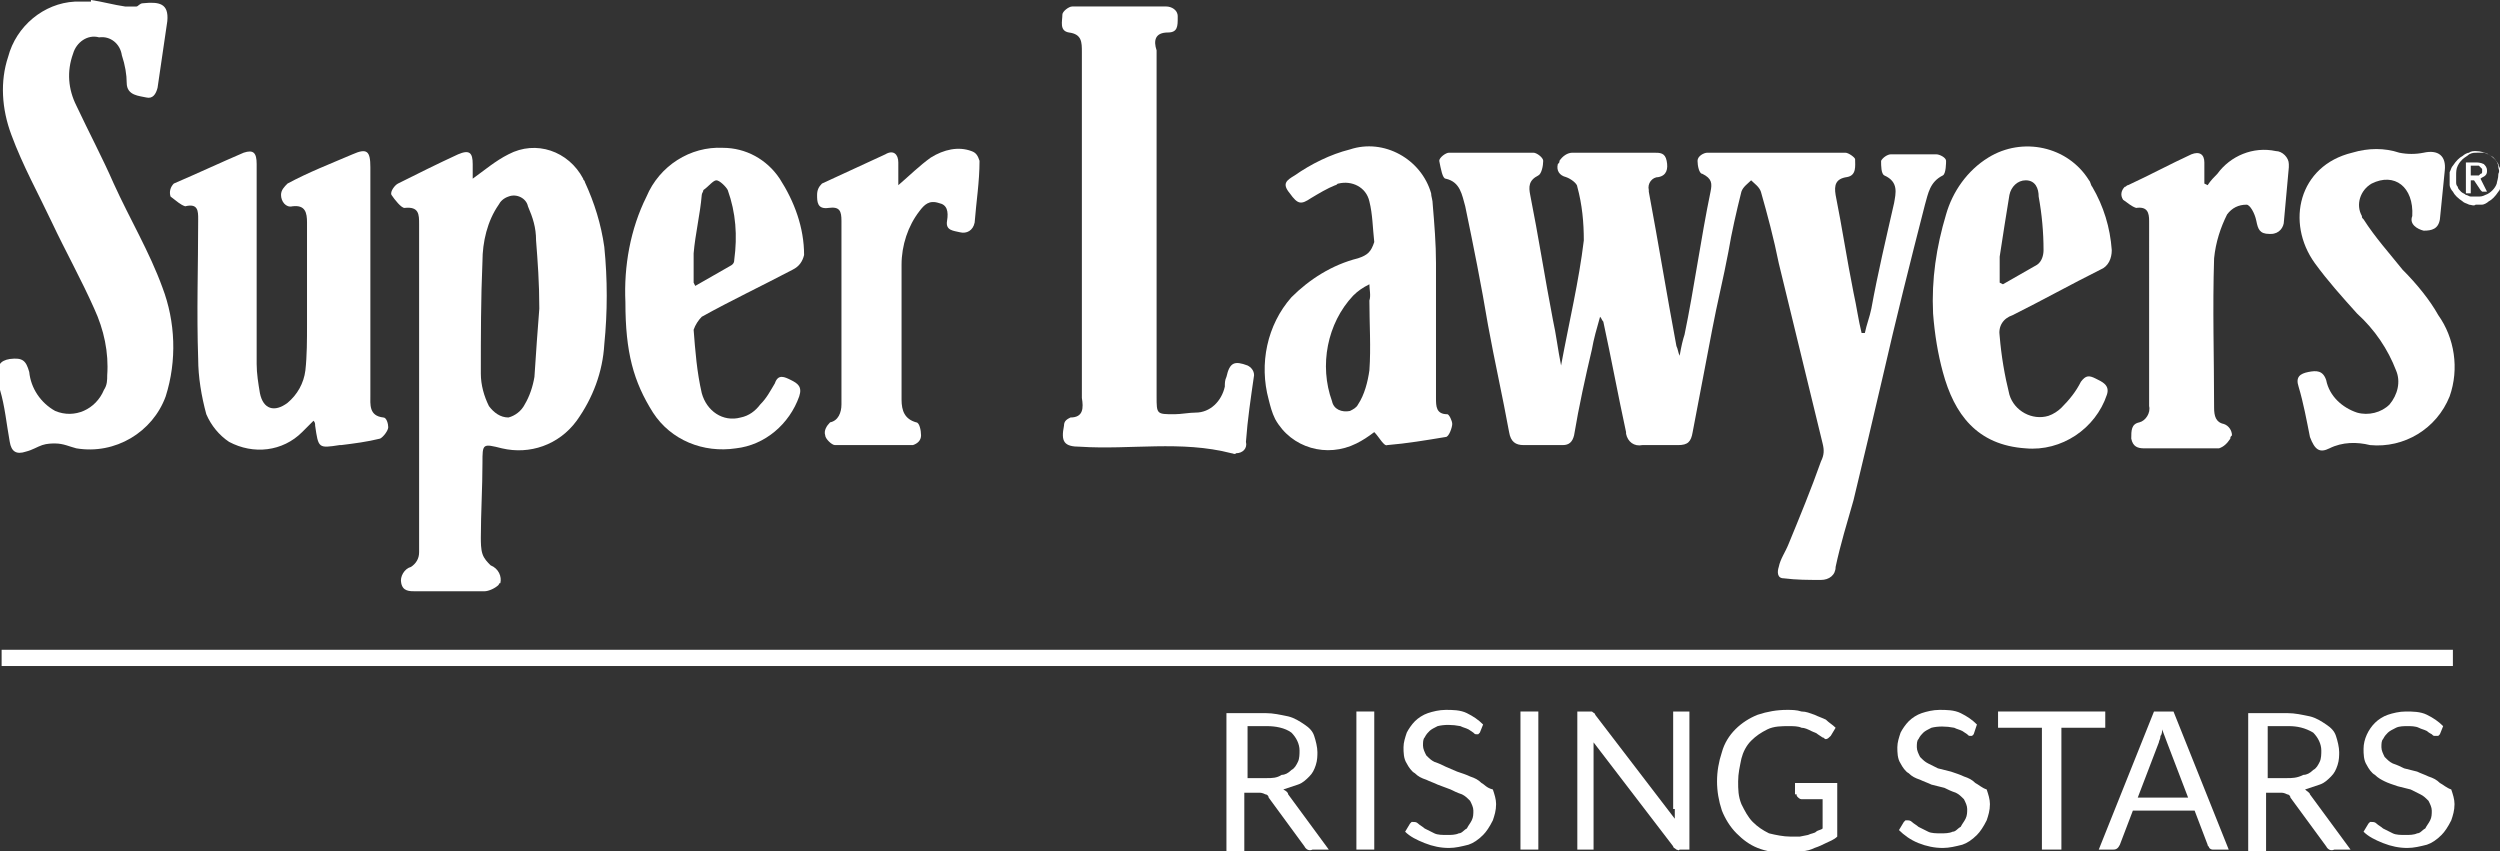 <?xml version="1.0" encoding="utf-8"?>
<!-- Generator: Adobe Illustrator 25.2.0, SVG Export Plug-In . SVG Version: 6.00 Build 0)  -->
<svg version="1.1" id="badge-super-lawyer" xmlns="http://www.w3.org/2000/svg" xmlns:xlink="http://www.w3.org/1999/xlink" x="0px"
	 y="0px" viewBox="0 0 153.9 52.4" style="enable-background:new 0 0 153.9 52.4;" xml:space="preserve">
<rect x="0" y="0" width="153.9" height="52.4" fill="#333333" stroke="none"/>
<style type="text/css">
	.st0{fill:#FFFFFF;}
</style>
<g>
	<path class="st0" d="M89,11c0.9,0.2,1,1,1.2,1.7c0.5,2.4,1,4.9,1.4,7.3c0.4,2.2,0.9,4.4,1.3,6.6c0.1,0.6,0.4,0.8,0.9,0.8h2.4
		c0.4,0,0.6-0.2,0.7-0.6c0.3-1.8,0.7-3.6,1.1-5.3c0.1-0.6,0.3-1.3,0.5-2c0.1,0.1,0.1,0.2,0.2,0.3c0.5,2.3,0.9,4.5,1.4,6.8
		c0,0,0,0.1,0,0.1c0.1,0.5,0.5,0.8,1,0.7h2.2c0.6,0,0.8-0.2,0.9-0.8c0.4-2.1,0.8-4.2,1.2-6.3c0.3-1.6,0.7-3.2,1-4.8
		c0.2-1.2,0.5-2.5,0.8-3.7c0.1-0.3,0.4-0.5,0.6-0.7c0.2,0.2,0.5,0.4,0.6,0.7c0.4,1.4,0.8,2.9,1.1,4.4c0.9,3.7,1.8,7.4,2.7,11.1
		c0.1,0.4,0.1,0.7-0.1,1.1c-0.6,1.7-1.3,3.4-2,5.1c-0.2,0.5-0.5,0.9-0.6,1.4c-0.1,0.3-0.1,0.7,0.3,0.7c0.8,0.1,1.5,0.1,2.3,0.1
		c0.5,0,0.9-0.3,0.9-0.8c0.3-1.4,0.7-2.7,1.1-4.1c0.6-2.5,1.2-5,1.8-7.6c0.8-3.5,1.7-7.1,2.6-10.6c0.2-0.7,0.3-1.4,1.1-1.8
		c0.2-0.1,0.2-0.8,0.2-0.9c0-0.2-0.4-0.4-0.6-0.4h-2.8c-0.2,0-0.5,0.2-0.6,0.4c0,0.3,0,0.8,0.2,0.9c0.9,0.4,0.7,1.1,0.6,1.7
		c-0.5,2.2-1,4.3-1.4,6.5c-0.1,0.5-0.3,1-0.4,1.5h-0.2c-0.2-0.8-0.3-1.6-0.5-2.5c-0.4-2-0.7-4-1.1-6c-0.1-0.6,0-1,0.7-1.1
		c0.6-0.1,0.5-0.7,0.5-1.1c0-0.1-0.4-0.4-0.6-0.4h-8.5c-0.2,0-0.6,0.2-0.6,0.5c0,0.3,0.1,0.8,0.3,0.8c0.6,0.3,0.6,0.6,0.5,1.1
		c-0.6,2.9-1,5.9-1.6,8.8c-0.1,0.3-0.2,0.7-0.3,1.3c-0.1-0.2-0.1-0.4-0.2-0.6c-0.6-3.2-1.1-6.3-1.7-9.5c0,0,0-0.1,0-0.1
		c-0.1-0.4,0.2-0.8,0.6-0.8c0.5-0.1,0.6-0.5,0.5-1s-0.4-0.5-0.8-0.5h-5c-0.3,0-0.6,0.2-0.8,0.5c0,0.1,0,0.1-0.1,0.2
		c-0.1,0.4,0.1,0.7,0.5,0.8c0.3,0.1,0.7,0.4,0.7,0.6c0.3,1.1,0.4,2.2,0.4,3.3c-0.3,2.5-0.9,5-1.4,7.7c-0.2-1-0.3-1.9-0.5-2.8
		c-0.5-2.6-0.9-5.2-1.4-7.7c-0.1-0.5-0.1-0.9,0.5-1.2c0.2-0.1,0.3-0.6,0.3-0.9c0-0.2-0.4-0.5-0.6-0.5h-5.2c-0.2,0-0.6,0.3-0.6,0.5
		C88.7,10.4,88.8,11,89,11z"/>
	<path class="st0" d="M24.9,12.8c0.9-0.1,0.9,0.4,0.9,1v15.7c0,1.5,0,3,0,4.5c0,0.4-0.2,0.7-0.5,0.9c-0.4,0.1-0.7,0.6-0.6,1
		c0.1,0.5,0.5,0.5,0.9,0.5h4.2c0.3,0,0.7-0.2,0.9-0.4c0,0,0-0.1,0.1-0.1c0.1-0.4-0.1-0.9-0.6-1.1c-0.2-0.2-0.4-0.4-0.5-0.7
		c-0.1-0.3-0.1-0.7-0.1-1c0-1.5,0.1-3.1,0.1-4.6c0-1.2,0-1.2,1.2-0.9c1.7,0.4,3.5-0.2,4.6-1.7c1-1.4,1.6-3,1.7-4.7c0.2-2,0.2-4,0-6
		c-0.2-1.4-0.6-2.7-1.2-4c0-0.1-0.1-0.1-0.1-0.2C35,9.3,33,8.6,31.3,9.5c-0.8,0.4-1.5,1-2.2,1.5c0-0.3,0-0.6,0-0.9
		c0-0.7-0.2-0.9-0.9-0.6c-1.3,0.6-2.5,1.2-3.7,1.8c-0.2,0.1-0.5,0.5-0.4,0.7C24.3,12.3,24.7,12.8,24.9,12.8z M29.7,16.1
		c0-1.2,0.3-2.5,1-3.5c0.1-0.2,0.3-0.4,0.6-0.5c0.5-0.2,1.1,0.1,1.2,0.6c0.3,0.7,0.5,1.3,0.5,2.1c0.1,1.3,0.2,2.6,0.2,4.2
		c-0.1,1.2-0.2,2.7-0.3,4.2c-0.1,0.6-0.3,1.2-0.6,1.7c-0.2,0.4-0.6,0.7-1,0.8c-0.5,0-0.9-0.3-1.2-0.7c-0.3-0.6-0.5-1.3-0.5-2
		C29.6,20.7,29.6,18.4,29.7,16.1z"/>
	<path class="st0" d="M0.6,27.2c0.1,0.6,0.4,0.8,1,0.6c0.4-0.1,0.7-0.3,1-0.4c0.3-0.1,0.6-0.1,0.8-0.1c0.5,0,0.9,0.2,1.3,0.3
		c2.4,0.4,4.7-1,5.5-3.2c0.7-2.2,0.6-4.6-0.2-6.7c-0.8-2.2-2-4.2-3-6.4C6.3,9.7,5.5,8.2,4.7,6.5c-0.5-1-0.6-2.1-0.2-3.2
		c0.2-0.7,0.9-1.2,1.6-1c0,0,0,0,0,0c0.7-0.1,1.3,0.4,1.4,1.1C7.7,4,7.8,4.6,7.8,5.1C7.8,5.9,8.6,5.9,9,6s0.6-0.2,0.7-0.6l0.6-4.1
		c0.1-1.1-0.5-1.2-1.5-1.1c-0.2,0-0.3,0.2-0.4,0.2c-0.2,0-0.4,0-0.7,0C7,0.3,6.3,0.1,5.6,0l0,0.1c-0.3,0-0.7,0-1,0
		C2.7,0.2,1,1.6,0.5,3.5C0,5,0.1,6.7,0.7,8.3c0.7,1.9,1.7,3.7,2.5,5.4S5,17.2,5.8,19c0.6,1.3,0.9,2.7,0.8,4.1c0,0.3,0,0.6-0.2,0.9
		c-0.5,1.2-1.8,1.8-3,1.3c-0.9-0.5-1.5-1.4-1.6-2.4c-0.2-0.7-0.4-0.9-1.2-0.8c-0.6,0.1-0.8,0.4-0.7,1.1c0.1,0.3,0.1,0.5,0.1,0.8
		C0.3,25,0.4,26.1,0.6,27.2z"/>
	<path class="st0" d="M11.4,12.7c0.8-0.2,0.8,0.3,0.8,0.8c0,2.9-0.1,5.7,0,8.6c0,1.1,0.2,2.3,0.5,3.4c0.3,0.7,0.8,1.3,1.4,1.7
		c1.5,0.8,3.3,0.6,4.5-0.6l0.7-0.7c0.1,0.1,0.1,0.2,0.1,0.3c0.2,1.4,0.2,1.4,1.5,1.2h0.1c0.8-0.1,1.6-0.2,2.4-0.4
		c0.2-0.1,0.5-0.5,0.5-0.7s-0.1-0.6-0.3-0.6c-0.9-0.1-0.8-0.8-0.8-1.4v-14c0-1-0.2-1.2-1.1-0.8c-1.4,0.6-2.7,1.1-4,1.8
		c-0.2,0.2-0.4,0.4-0.4,0.7c0,0.4,0.3,0.8,0.7,0.7c0.8-0.1,0.9,0.4,0.9,1V20c0,0.9,0,1.9-0.1,2.8c-0.1,0.8-0.5,1.5-1.1,2
		c-0.8,0.6-1.5,0.4-1.7-0.6c-0.1-0.6-0.2-1.2-0.2-1.8V10.1c0-0.7-0.2-0.9-0.8-0.7c-1.4,0.6-2.9,1.3-4.3,1.9
		c-0.2,0.2-0.3,0.5-0.2,0.8C10.9,12.4,11.1,12.6,11.4,12.7z"/>
	<path class="st0" d="M65.9,25.7c-0.2,0.1-0.4,0.2-0.4,0.5c-0.2,1,0,1.3,1,1.3c3.1,0.2,6.2-0.4,9.3,0.4c0.1,0,0.2,0.1,0.3,0
		c0.4,0,0.7-0.3,0.6-0.7c0.1-1.4,0.3-2.7,0.5-4.1c0-0.3-0.2-0.5-0.4-0.6c-0.8-0.3-1.1-0.2-1.3,0.7c-0.1,0.2-0.1,0.4-0.1,0.6
		c-0.2,0.9-0.9,1.6-1.8,1.6c-0.4,0-0.9,0.1-1.3,0.1c-1.1,0-1.1,0-1.1-1.1V3.1C71,2.5,71.1,2,71.9,2c0.6,0,0.6-0.4,0.6-0.9
		c0,0,0-0.1,0-0.1c0-0.4-0.4-0.6-0.7-0.6H66c-0.2,0-0.6,0.3-0.6,0.5c0,0.4-0.2,1,0.4,1.1c0.8,0.1,0.8,0.6,0.8,1.2v10.7l0,0.9v9.7
		C66.7,25.1,66.7,25.7,65.9,25.7z"/>
	<path class="st0" d="M83.6,15.9c-1.6,0.4-3,1.3-4.1,2.4c-1.5,1.7-2,4.1-1.4,6.3c0.1,0.4,0.2,0.8,0.4,1.2c1,1.8,3.2,2.4,5,1.5
		c0.4-0.2,0.7-0.4,1.1-0.7c0.3,0.3,0.6,0.9,0.8,0.8c1.2-0.1,2.4-0.3,3.6-0.5c0.2,0,0.4-0.6,0.4-0.8c0-0.2-0.2-0.6-0.3-0.6
		c-0.7,0-0.7-0.5-0.7-1v-8.3c0-1.2-0.1-2.4-0.2-3.6c0-0.3-0.1-0.5-0.1-0.7c-0.6-2.1-2.9-3.4-5-2.7c-1.2,0.3-2.4,0.9-3.4,1.6
		c-0.5,0.3-0.8,0.5-0.3,1.1c0.5,0.7,0.7,0.7,1.3,0.3c0.5-0.3,1-0.6,1.5-0.8c0.1,0,0.1-0.1,0.2-0.1c0.8-0.2,1.7,0.2,1.9,1.1
		c0.2,0.8,0.2,1.6,0.3,2.5C84.4,15.5,84.2,15.7,83.6,15.9z M84.3,17.5c0,0.3,0.1,0.7,0,1c0,1.4,0.1,2.9,0,4.3
		c-0.1,0.7-0.3,1.5-0.7,2.1c-0.1,0.2-0.3,0.3-0.5,0.4c-0.5,0.1-1-0.1-1.1-0.6c-0.8-2.2-0.3-4.8,1.3-6.5
		C83.6,17.9,83.9,17.7,84.3,17.5L84.3,17.5z"/>
	<path class="st0" d="M45.3,27.6c1.8-0.2,3.3-1.5,3.9-3.2c0.2-0.6-0.1-0.8-0.5-1s-0.8-0.4-1,0.2c-0.3,0.5-0.5,0.9-0.9,1.3
		c-0.3,0.4-0.7,0.7-1.2,0.8c-1.1,0.3-2.1-0.4-2.4-1.5c-0.3-1.3-0.4-2.6-0.5-3.9c0.1-0.3,0.3-0.6,0.5-0.8c1.8-1,3.7-1.9,5.6-2.9
		c0.4-0.2,0.6-0.5,0.7-0.9c0-1.7-0.6-3.3-1.5-4.7c-0.8-1.2-2.1-1.9-3.5-1.9c-2-0.1-3.9,1.1-4.7,3c-1,2-1.4,4.3-1.3,6.5
		c0,3.1,0.5,4.9,1.7,6.8C41.3,27.1,43.3,27.9,45.3,27.6z M42.7,17.4c0-0.6,0-1.2,0-1.8c0.1-1.2,0.4-2.4,0.5-3.6
		c0-0.1,0.1-0.2,0.1-0.3c0.3-0.2,0.6-0.6,0.8-0.6c0.2,0,0.6,0.4,0.7,0.6c0.5,1.4,0.6,2.8,0.4,4.3c0,0.2-0.1,0.3-0.3,0.4
		c-0.7,0.4-1.4,0.8-2.1,1.2L42.7,17.4L42.7,17.4z"/>
	<path class="st0" d="M119.6,22.9c0.7,2.6,2.1,4.5,5.1,4.7c2.2,0.2,4.3-1.2,5-3.3c0.2-0.6-0.3-0.8-0.7-1c-0.4-0.2-0.6-0.2-0.9,0.2
		c-0.3,0.6-0.7,1.1-1.2,1.6c-0.2,0.2-0.5,0.4-0.8,0.5c-1,0.3-2.1-0.3-2.4-1.3c-0.3-1.2-0.5-2.4-0.6-3.6c-0.1-0.6,0.2-1.1,0.8-1.3
		c1.8-0.9,3.6-1.9,5.4-2.8c0.5-0.2,0.7-0.7,0.7-1.2c-0.1-1.4-0.5-2.7-1.2-3.9c-0.1-0.1-0.1-0.3-0.2-0.4c-1.3-2.1-4.1-2.7-6.2-1.4
		c-1.3,0.8-2.2,2.1-2.6,3.5c-0.6,2-0.9,4-0.8,6.1C119.1,20.6,119.3,21.8,119.6,22.9z M123.7,12c0.1-0.5,0.5-0.9,1-0.9
		c0.6,0,0.8,0.5,0.8,1c0.2,1.1,0.3,2.2,0.3,3.3c0,0.3-0.1,0.7-0.4,0.9c-0.7,0.4-1.4,0.8-2.1,1.2l-0.2-0.1l0,0c0-0.5,0-1.1,0-1.6
		C123.3,14.5,123.5,13.2,123.7,12z"/>
	<polygon class="st0" points="119,19.5 119,19.5 119,19.5 	"/>
	<path class="st0" d="M147.9,16.6c-0.8-1-1.7-2-2.4-3.1c-0.1-0.1-0.1-0.1-0.1-0.2c-0.4-0.7-0.1-1.6,0.6-2c1.4-0.7,2.6,0.2,2.5,2
		c-0.2,0.5,0.3,0.8,0.7,0.9c0.5,0,0.9-0.1,1-0.7c0.1-1,0.2-2,0.3-3c0.1-0.9-0.4-1.3-1.3-1.1c-0.5,0.1-1,0.1-1.5,0
		c-0.9-0.3-1.9-0.3-2.9,0c-3.3,0.8-4.1,4.3-2.3,6.8c0.8,1.1,1.7,2.1,2.6,3.1c1.1,1,1.9,2.2,2.4,3.5c0.3,0.7,0.1,1.5-0.4,2.1
		c-0.5,0.5-1.3,0.7-2,0.5c-0.9-0.3-1.7-1-1.9-2c-0.2-0.6-0.6-0.6-1.1-0.5c-0.5,0.1-0.8,0.3-0.6,0.9c0.3,1,0.5,2.1,0.7,3.1
		c0.3,0.8,0.6,1,1.2,0.7c0.8-0.4,1.7-0.4,2.5-0.2c2.1,0.2,4.1-1,4.9-3c0.6-1.7,0.3-3.6-0.7-5C149.6,18.5,148.8,17.5,147.9,16.6z"/>
	<path class="st0" d="M131.5,12.8c0.7-0.1,0.8,0.3,0.8,0.8V25c0.1,0.4-0.2,0.9-0.6,1c-0.5,0.1-0.5,0.5-0.5,1
		c0.1,0.5,0.4,0.6,0.8,0.6h2.8c0.6,0,1.2,0,1.8,0c0.3-0.1,0.5-0.3,0.7-0.6c0-0.1,0-0.1,0.1-0.2c0-0.3-0.2-0.6-0.5-0.7
		c-0.5-0.1-0.6-0.5-0.6-1c0-3.1-0.1-6.1,0-9.2c0.1-1,0.4-1.9,0.8-2.7c0.3-0.4,0.7-0.6,1.2-0.6c0.2,0,0.5,0.5,0.6,1
		c0.1,0.5,0.2,0.8,0.8,0.8c0,0,0.1,0,0.1,0c0.5,0,0.8-0.4,0.8-0.8c0.1-1.1,0.2-2.2,0.3-3.3c0-0.1,0-0.1,0-0.2c0-0.4-0.4-0.8-0.8-0.8
		c-1.4-0.3-2.8,0.3-3.6,1.4c-0.2,0.2-0.4,0.4-0.6,0.7l-0.2-0.1c0-0.4,0-0.8,0-1.3s-0.3-0.7-0.8-0.5c-1.3,0.6-2.6,1.3-3.9,1.9
		c-0.1,0-0.1,0.1-0.2,0.1c-0.2,0.2-0.3,0.5-0.1,0.8C131,12.5,131.2,12.7,131.5,12.8z"/>
	<path class="st0" d="M51,12.8c0.7-0.1,0.8,0.2,0.8,0.8v11.3c0,0.5-0.2,1-0.7,1.1c-0.2,0.2-0.4,0.5-0.3,0.8c0,0.2,0.4,0.6,0.6,0.6
		h4.8c0.3-0.1,0.5-0.3,0.5-0.6c0-0.3-0.1-0.8-0.3-0.8c-0.7-0.2-0.9-0.7-0.9-1.4c0-2.8,0-5.5,0-8.3c0-1.2,0.4-2.4,1.1-3.3
		c0.3-0.4,0.6-0.7,1.2-0.5c0.5,0.1,0.6,0.5,0.5,1.1c-0.1,0.6,0.4,0.6,0.8,0.7c0.4,0.1,0.8-0.1,0.9-0.6c0.1-1.3,0.3-2.5,0.3-3.8
		c-0.1-0.3-0.2-0.5-0.5-0.6C59,9,58.1,9.2,57.3,9.7c-0.7,0.5-1.3,1.1-2,1.7c0-0.5,0-0.8,0-1.4c0-0.5-0.3-0.8-0.8-0.5
		c-1.3,0.6-2.6,1.2-3.9,1.8c-0.2,0.2-0.3,0.4-0.3,0.7C50.3,12.4,50.3,12.9,51,12.8z"/>
	<path class="st0" d="M152.7,11C152.7,11,152.7,10.9,152.7,11c0.1-0.1,0.2-0.1,0.3-0.2c0.1-0.1,0.1-0.2,0.1-0.3
		c0-0.2-0.1-0.3-0.2-0.4c-0.2-0.1-0.4-0.1-0.5-0.1h-0.6v1.9h0.3v-0.8l0,0h0.2c0,0,0,0,0,0l0.4,0.6c0,0,0.1,0.1,0.1,0.1h0.3L152.7,11
		L152.7,11z M152.1,10.8v-0.6h0.5l0.1,0.1c0,0,0.1,0.1,0.1,0.1c0,0,0,0.1,0,0.1c0,0,0,0.1,0,0.1c0,0,0,0.1-0.1,0.1
		c0,0-0.1,0.1-0.1,0.1H152.1z"/>
	<path class="st0" d="M153.8,10.1c-0.1-0.2-0.3-0.4-0.6-0.6c-0.2-0.1-0.5-0.2-0.8-0.2c-0.1,0-0.3,0-0.4,0.1c-0.1,0-0.3,0.1-0.4,0.2
		c-0.2,0.1-0.4,0.3-0.6,0.6c-0.1,0.1-0.1,0.2-0.2,0.4c0,0.1,0,0.3,0,0.4c0,0.1,0,0.3,0,0.4c0,0.1,0.1,0.3,0.2,0.4
		c0.1,0.2,0.3,0.4,0.6,0.6c0.1,0.1,0.2,0.1,0.4,0.2c0.1,0,0.3,0.1,0.4,0c0.1,0,0.3,0,0.4,0c0.1,0,0.3-0.1,0.4-0.2
		c0.2-0.1,0.4-0.3,0.6-0.6c0.1-0.1,0.1-0.2,0.2-0.4c0-0.1,0-0.3,0-0.4c0-0.1,0-0.3,0-0.4C153.9,10.3,153.8,10.2,153.8,10.1z
		 M153.7,11.3c-0.1,0.3-0.4,0.6-0.7,0.7c-0.2,0.1-0.3,0.1-0.5,0.1c-0.1,0-0.2,0-0.4,0c-0.1,0-0.2-0.1-0.3-0.1
		c-0.1-0.1-0.2-0.1-0.3-0.2c-0.1-0.1-0.2-0.2-0.2-0.3c-0.1-0.1-0.1-0.2-0.1-0.3c0-0.1,0-0.2,0-0.4c0-0.2,0-0.4,0.1-0.6
		c0.1-0.2,0.2-0.3,0.3-0.4c0.1-0.1,0.3-0.2,0.4-0.3c0.2-0.1,0.3-0.1,0.5-0.1c0.1,0,0.2,0,0.4,0c0.1,0,0.2,0.1,0.3,0.1
		c0.1,0.1,0.2,0.1,0.3,0.2c0.2,0.2,0.3,0.4,0.3,0.6c0,0.1,0.1,0.2,0,0.4C153.8,11,153.7,11.2,153.7,11.3z"/>
	<rect x="0.1" y="40" class="st0" width="150.9" height="1"/>
	<path class="st0" d="M79,48.6c0.3-0.1,0.6-0.2,0.9-0.3c0.3-0.1,0.5-0.3,0.7-0.5c0.2-0.2,0.3-0.4,0.4-0.7c0.1-0.3,0.1-0.6,0.1-0.8
		c0-0.3-0.1-0.7-0.2-1c-0.1-0.3-0.3-0.5-0.6-0.7c-0.3-0.2-0.6-0.4-1-0.5c-0.5-0.1-0.9-0.2-1.4-0.2h-2.4v8.5h1.1v-3.6l0.9,0
		c0.1,0,0.2,0,0.4,0.1c0.1,0,0.2,0.1,0.2,0.2l2.2,3c0.1,0.2,0.3,0.3,0.5,0.2h1l-2.5-3.4C79.3,48.8,79.2,48.7,79,48.6z M78,47.9h-1.2
		v-3.2H78c0.5,0,1.1,0.1,1.5,0.4c0.3,0.3,0.5,0.7,0.5,1.1c0,0.2,0,0.5-0.1,0.7c-0.1,0.2-0.2,0.4-0.4,0.5c-0.2,0.2-0.4,0.3-0.6,0.3
		C78.6,47.9,78.3,47.9,78,47.9z"/>
	<rect x="83.5" y="43.8" class="st0" width="1.1" height="8.5"/>
	<path class="st0" d="M91.2,48.2c-0.2-0.2-0.4-0.3-0.7-0.4c-0.2-0.1-0.5-0.2-0.8-0.3L89,47.2c-0.2-0.1-0.4-0.2-0.7-0.3
		c-0.2-0.1-0.3-0.2-0.5-0.4c-0.1-0.2-0.2-0.4-0.2-0.6c0-0.2,0-0.4,0.1-0.5c0.1-0.2,0.2-0.3,0.3-0.4c0.1-0.1,0.3-0.2,0.5-0.3
		c0.4-0.1,0.9-0.1,1.4,0c0.2,0.1,0.3,0.1,0.5,0.2l0.3,0.2c0.1,0.1,0.1,0.1,0.2,0.1c0,0,0.1,0,0.1,0c0,0,0.1-0.1,0.1-0.1l0.2-0.5
		c-0.3-0.3-0.6-0.5-1-0.7c-0.4-0.2-0.9-0.2-1.3-0.2c-0.4,0-0.8,0.1-1.1,0.2c-0.3,0.1-0.6,0.3-0.8,0.5c-0.2,0.2-0.4,0.5-0.5,0.7
		c-0.1,0.3-0.2,0.6-0.2,0.9c0,0.3,0,0.7,0.2,1c0.1,0.2,0.3,0.5,0.5,0.6c0.2,0.2,0.4,0.3,0.7,0.4c0.2,0.1,0.5,0.2,0.7,0.3l0.8,0.3
		c0.2,0.1,0.4,0.2,0.7,0.3c0.2,0.1,0.3,0.2,0.5,0.4c0.1,0.2,0.2,0.4,0.2,0.6c0,0.2,0,0.4-0.1,0.6c-0.1,0.2-0.2,0.3-0.3,0.5
		c-0.2,0.1-0.3,0.3-0.5,0.3c-0.2,0.1-0.5,0.1-0.7,0.1c-0.3,0-0.6,0-0.8-0.1c-0.2-0.1-0.4-0.2-0.6-0.3c-0.1-0.1-0.3-0.2-0.4-0.3
		c-0.1-0.1-0.2-0.1-0.3-0.1c0,0-0.1,0-0.1,0c0,0-0.1,0.1-0.1,0.1l-0.3,0.5c0.3,0.3,0.7,0.5,1.2,0.7c0.5,0.2,1,0.3,1.5,0.3
		c0.4,0,0.8-0.1,1.2-0.2c0.3-0.1,0.6-0.3,0.9-0.6c0.2-0.2,0.4-0.5,0.6-0.9c0.1-0.3,0.2-0.6,0.2-1c0-0.3-0.1-0.6-0.2-0.9
		C91.5,48.5,91.4,48.3,91.2,48.2z"/>
	<rect x="93.6" y="43.8" class="st0" width="1.1" height="8.5"/>
	<path class="st0" d="M103.1,49.8c0,0.1,0,0.2,0,0.3v0.3L98.2,44c0-0.1-0.1-0.1-0.2-0.2c-0.1,0-0.2,0-0.3,0h-0.6v8.5h1v-6
		c0-0.1,0-0.2,0-0.3v-0.3l4.9,6.4c0,0.1,0.1,0.1,0.2,0.2c0.1,0,0.1,0.1,0.2,0h0.6v-8.5h-1V49.8z"/>
	<path class="st0" d="M110.6,48.9c0,0.1,0,0.1,0.1,0.2c0,0,0.1,0.1,0.2,0.1h1.3V51c-0.1,0.1-0.3,0.1-0.4,0.2
		c-0.1,0.1-0.3,0.1-0.5,0.2l-0.5,0.1c-0.2,0-0.4,0-0.6,0c-0.4,0-0.9-0.1-1.3-0.2c-0.4-0.2-0.7-0.4-1-0.7c-0.3-0.3-0.5-0.7-0.7-1.1
		c-0.2-0.5-0.2-0.9-0.2-1.4c0-0.5,0.1-0.9,0.2-1.4c0.1-0.4,0.3-0.8,0.6-1.1c0.3-0.3,0.6-0.5,1-0.7c0.4-0.2,0.9-0.2,1.3-0.2
		c0.3,0,0.6,0,0.8,0.1c0.2,0,0.4,0.1,0.6,0.2c0.2,0.1,0.3,0.1,0.4,0.2l0.3,0.2c0.1,0,0.1,0.1,0.2,0.1c0.1,0,0.2-0.1,0.3-0.2l0.3-0.5
		c-0.2-0.2-0.4-0.3-0.6-0.5c-0.2-0.1-0.5-0.2-0.7-0.3c-0.3-0.1-0.5-0.2-0.8-0.2c-0.3-0.1-0.6-0.1-0.9-0.1c-0.6,0-1.2,0.1-1.8,0.3
		c-1,0.4-1.9,1.2-2.2,2.3c-0.2,0.6-0.3,1.2-0.3,1.8c0,0.6,0.1,1.2,0.3,1.8c0.2,0.5,0.5,1,0.9,1.4c0.4,0.4,0.8,0.7,1.3,0.9
		c0.5,0.2,1.1,0.3,1.7,0.3c0.3,0,0.7,0,1-0.1c0.3,0,0.6-0.1,0.8-0.2c0.3-0.1,0.5-0.2,0.7-0.3c0.2-0.1,0.5-0.2,0.7-0.4v-3.3h-2.6
		V48.9z"/>
	<path class="st0" d="M121.6,48.2c-0.2-0.2-0.4-0.3-0.7-0.4c-0.2-0.1-0.5-0.2-0.8-0.3l-0.8-0.2c-0.2-0.1-0.4-0.2-0.6-0.3
		c-0.2-0.1-0.3-0.2-0.5-0.4c-0.1-0.2-0.2-0.4-0.2-0.6c0-0.2,0-0.4,0.1-0.5c0.1-0.2,0.2-0.3,0.3-0.4c0.1-0.1,0.3-0.2,0.5-0.3
		c0.4-0.1,0.9-0.1,1.4,0c0.2,0.1,0.3,0.1,0.5,0.2l0.3,0.2c0.1,0.1,0.1,0.1,0.2,0.1c0,0,0.1,0,0.1,0c0,0,0.1-0.1,0.1-0.1l0.2-0.6
		c-0.3-0.3-0.6-0.5-1-0.7c-0.4-0.2-0.9-0.2-1.3-0.2c-0.4,0-0.8,0.1-1.1,0.2c-0.3,0.1-0.6,0.3-0.8,0.5c-0.2,0.2-0.4,0.5-0.5,0.7
		c-0.1,0.3-0.2,0.6-0.2,0.9c0,0.3,0,0.7,0.2,1c0.1,0.2,0.3,0.5,0.5,0.6c0.2,0.2,0.4,0.3,0.7,0.4c0.2,0.1,0.5,0.2,0.7,0.3l0.8,0.2
		c0.2,0.1,0.4,0.2,0.7,0.3c0.2,0.1,0.3,0.2,0.5,0.4c0.1,0.2,0.2,0.4,0.2,0.6c0,0.2,0,0.4-0.1,0.6c-0.1,0.2-0.2,0.3-0.3,0.5
		c-0.2,0.1-0.3,0.3-0.5,0.3c-0.2,0.1-0.5,0.1-0.7,0.1c-0.3,0-0.6,0-0.8-0.1c-0.2-0.1-0.4-0.2-0.6-0.3c-0.1-0.1-0.3-0.2-0.4-0.3
		c-0.1-0.1-0.2-0.1-0.3-0.1c0,0-0.1,0-0.1,0c0,0-0.1,0.1-0.1,0.1l-0.3,0.5c0.3,0.3,0.7,0.6,1.2,0.8c0.5,0.2,1,0.3,1.5,0.3
		c0.4,0,0.8-0.1,1.2-0.2c0.3-0.1,0.6-0.3,0.9-0.6c0.2-0.2,0.4-0.5,0.6-0.9c0.1-0.3,0.2-0.6,0.2-1c0-0.3-0.1-0.6-0.2-0.9
		C122,48.5,121.8,48.3,121.6,48.2z"/>
	<polygon class="st0" points="129.6,43.8 123,43.8 123,44.8 125.7,44.8 125.7,52.3 126.9,52.3 126.9,44.8 129.6,44.8 	"/>
	<path class="st0" d="M132.6,43.8l-3.4,8.5h0.9c0.2,0,0.3-0.1,0.4-0.3l0.8-2.1h3.8l0.8,2.1c0,0.1,0.1,0.1,0.1,0.2
		c0.1,0.1,0.2,0.1,0.2,0.1h1l-3.4-8.5H132.6z M131.6,49.1l1.3-3.4c0-0.1,0.1-0.2,0.1-0.4c0.1-0.1,0.1-0.3,0.1-0.4
		c0.1,0.3,0.2,0.5,0.3,0.8l1.3,3.4H131.6z"/>
	<path class="st0" d="M141.9,48.6c0.3-0.1,0.6-0.2,0.9-0.3c0.3-0.1,0.5-0.3,0.7-0.5c0.2-0.2,0.3-0.4,0.4-0.7
		c0.1-0.3,0.1-0.6,0.1-0.8c0-0.3-0.1-0.7-0.2-1c-0.1-0.3-0.3-0.5-0.6-0.7c-0.3-0.2-0.6-0.4-1-0.5c-0.5-0.1-0.9-0.2-1.4-0.2h-2.4v8.5
		h1.1v-3.6l0.9,0c0.1,0,0.2,0,0.4,0.1c0.1,0,0.2,0.1,0.2,0.2l2.2,3c0.1,0.2,0.3,0.3,0.5,0.2h1l-2.5-3.4
		C142.2,48.8,142,48.7,141.9,48.6z M140.8,47.9h-1.2l0-3.2h1.3c0.5,0,1,0.1,1.5,0.4c0.3,0.3,0.5,0.7,0.5,1.1c0,0.2,0,0.5-0.1,0.7
		c-0.1,0.2-0.2,0.4-0.4,0.5c-0.2,0.2-0.4,0.3-0.6,0.3C141.4,47.9,141.1,47.9,140.8,47.9z"/>
	<path class="st0" d="M150.2,48.2c-0.2-0.2-0.4-0.3-0.7-0.4c-0.2-0.1-0.5-0.2-0.7-0.3l-0.8-0.2c-0.2-0.1-0.4-0.2-0.7-0.3
		c-0.2-0.1-0.3-0.2-0.5-0.4c-0.1-0.2-0.2-0.4-0.2-0.6c0-0.2,0-0.4,0.1-0.5c0.1-0.2,0.2-0.3,0.3-0.4c0.1-0.1,0.3-0.2,0.5-0.3
		c0.2-0.1,0.5-0.1,0.7-0.1c0.2,0,0.5,0,0.7,0.1c0.2,0.1,0.3,0.1,0.5,0.2c0.1,0.1,0.3,0.2,0.3,0.2c0.1,0.1,0.1,0.1,0.2,0.1
		c0.1,0,0.1,0,0.2,0c0,0,0.1-0.1,0.1-0.1l0.2-0.5c-0.3-0.3-0.6-0.5-1-0.7c-0.4-0.2-0.9-0.2-1.3-0.2c-0.4,0-0.8,0.1-1.1,0.2
		c-0.3,0.1-0.6,0.3-0.8,0.5c-0.4,0.4-0.7,1-0.7,1.6c0,0.3,0,0.7,0.2,1c0.1,0.2,0.3,0.5,0.5,0.6c0.2,0.2,0.4,0.3,0.6,0.4
		c0.2,0.1,0.5,0.2,0.8,0.3l0.8,0.2c0.2,0.1,0.4,0.2,0.6,0.3c0.2,0.1,0.3,0.2,0.5,0.4c0.1,0.2,0.2,0.4,0.2,0.6c0,0.2,0,0.4-0.1,0.6
		c-0.1,0.2-0.2,0.3-0.3,0.5c-0.2,0.1-0.3,0.3-0.5,0.3c-0.2,0.1-0.5,0.1-0.7,0.1c-0.3,0-0.6,0-0.8-0.1c-0.2-0.1-0.4-0.2-0.6-0.3
		c-0.1-0.1-0.3-0.2-0.4-0.3c-0.1-0.1-0.2-0.1-0.3-0.1c0,0-0.1,0-0.1,0c0,0-0.1,0.1-0.1,0.1l-0.3,0.5c0.3,0.3,0.7,0.5,1.2,0.7
		c0.5,0.2,1,0.3,1.5,0.3c0.4,0,0.8-0.1,1.2-0.2c0.3-0.1,0.6-0.3,0.9-0.6c0.2-0.2,0.4-0.5,0.6-0.9c0.1-0.3,0.2-0.6,0.2-1
		c0-0.3-0.1-0.6-0.2-0.9C150.6,48.5,150.4,48.3,150.2,48.2z"/>
</g>
</svg>
